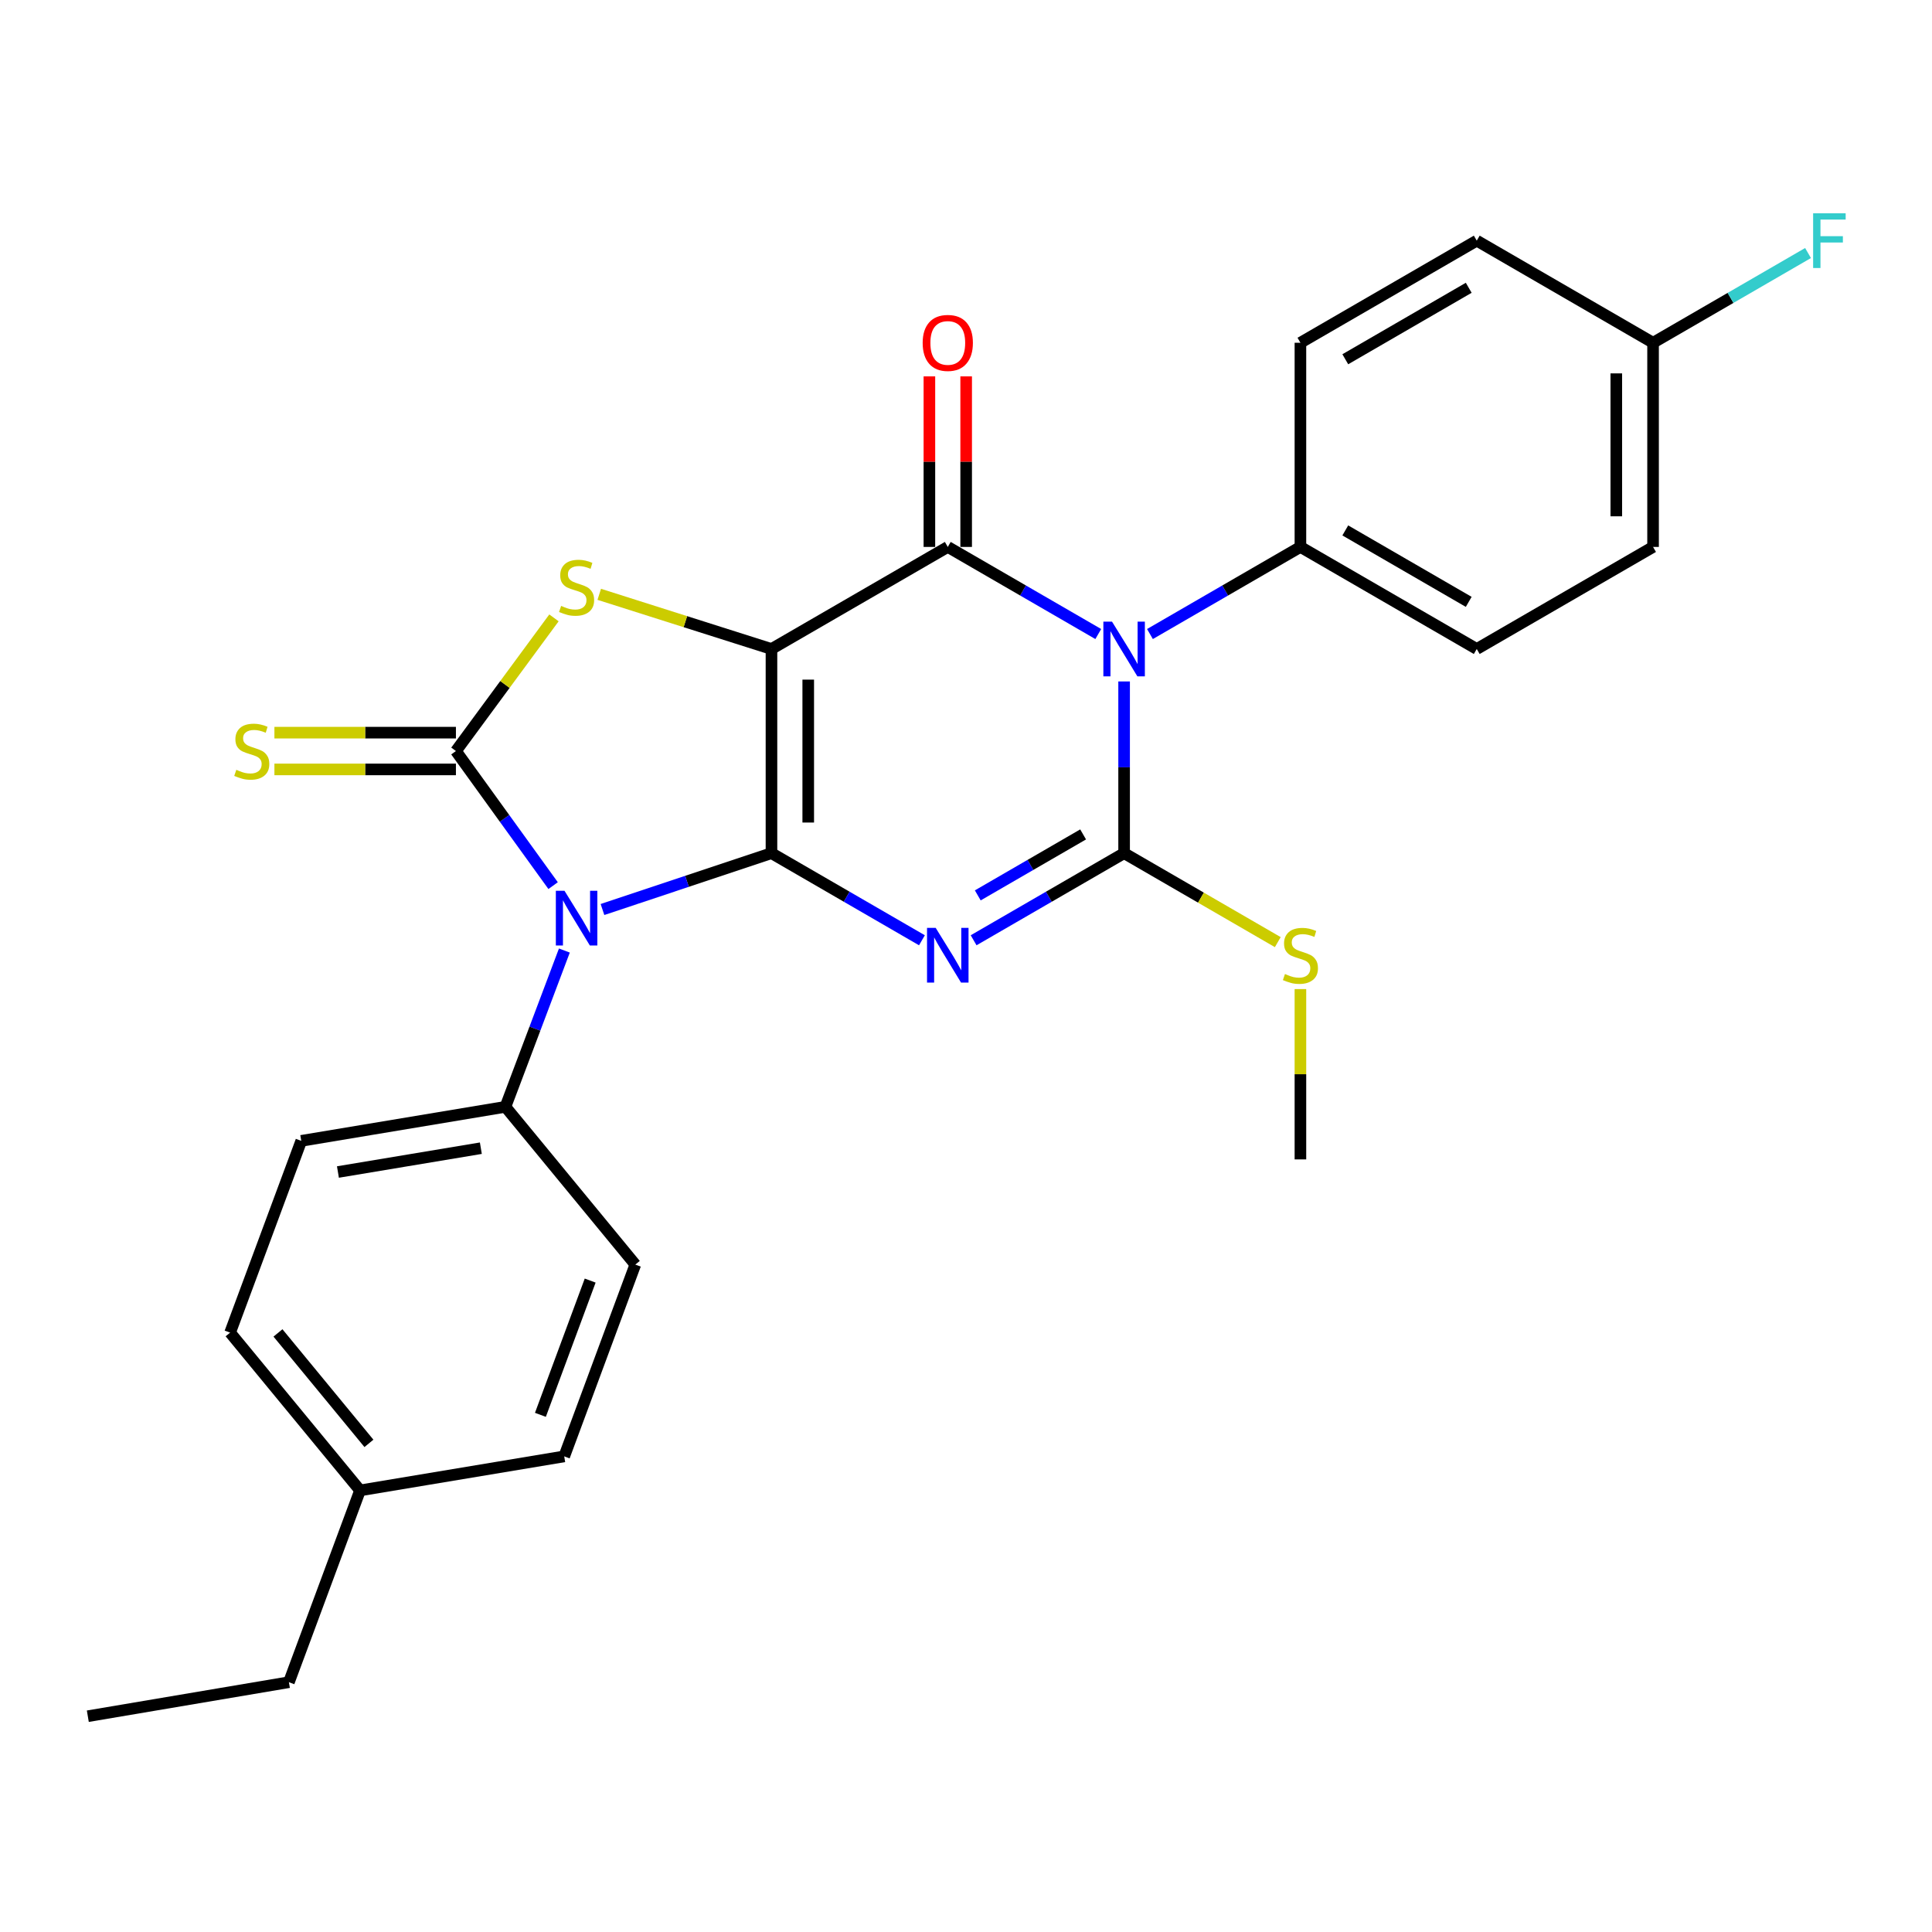 <?xml version='1.0' encoding='iso-8859-1'?>
<svg version='1.1' baseProfile='full'
              xmlns='http://www.w3.org/2000/svg'
                      xmlns:rdkit='http://www.rdkit.org/xml'
                      xmlns:xlink='http://www.w3.org/1999/xlink'
                  xml:space='preserve'
width='1000px' height='1000px' viewBox='0 0 1000 1000'>
<!-- END OF HEADER -->
<rect style='opacity:1.0;fill:#FFFFFF;stroke:none' width='1000' height='1000' x='0' y='0'> </rect>
<path class='bond-0' d='M 399.312,441.597 L 399.312,335.919' style='fill:none;fill-rule:evenodd;stroke:#000000;stroke-width:6px;stroke-linecap:butt;stroke-linejoin:miter;stroke-opacity:1' />
<path class='bond-0' d='M 418.342,425.746 L 418.342,351.771' style='fill:none;fill-rule:evenodd;stroke:#000000;stroke-width:6px;stroke-linecap:butt;stroke-linejoin:miter;stroke-opacity:1' />
<path class='bond-1' d='M 399.312,441.597 L 438.253,464.14' style='fill:none;fill-rule:evenodd;stroke:#000000;stroke-width:6px;stroke-linecap:butt;stroke-linejoin:miter;stroke-opacity:1' />
<path class='bond-1' d='M 438.253,464.14 L 477.194,486.683' style='fill:none;fill-rule:evenodd;stroke:#0000FF;stroke-width:6px;stroke-linecap:butt;stroke-linejoin:miter;stroke-opacity:1' />
<path class='bond-2' d='M 399.312,441.597 L 355.577,456.179' style='fill:none;fill-rule:evenodd;stroke:#000000;stroke-width:6px;stroke-linecap:butt;stroke-linejoin:miter;stroke-opacity:1' />
<path class='bond-2' d='M 355.577,456.179 L 311.842,470.76' style='fill:none;fill-rule:evenodd;stroke:#0000FF;stroke-width:6px;stroke-linecap:butt;stroke-linejoin:miter;stroke-opacity:1' />
<path class='bond-5' d='M 399.312,335.919 L 490.57,283.091' style='fill:none;fill-rule:evenodd;stroke:#000000;stroke-width:6px;stroke-linecap:butt;stroke-linejoin:miter;stroke-opacity:1' />
<path class='bond-7' d='M 399.312,335.919 L 354.741,321.769' style='fill:none;fill-rule:evenodd;stroke:#000000;stroke-width:6px;stroke-linecap:butt;stroke-linejoin:miter;stroke-opacity:1' />
<path class='bond-7' d='M 354.741,321.769 L 310.17,307.619' style='fill:none;fill-rule:evenodd;stroke:#CCCC00;stroke-width:6px;stroke-linecap:butt;stroke-linejoin:miter;stroke-opacity:1' />
<path class='bond-4' d='M 503.946,486.683 L 542.892,464.14' style='fill:none;fill-rule:evenodd;stroke:#0000FF;stroke-width:6px;stroke-linecap:butt;stroke-linejoin:miter;stroke-opacity:1' />
<path class='bond-4' d='M 542.892,464.14 L 581.838,441.597' style='fill:none;fill-rule:evenodd;stroke:#000000;stroke-width:6px;stroke-linecap:butt;stroke-linejoin:miter;stroke-opacity:1' />
<path class='bond-4' d='M 506.097,463.451 L 533.359,447.671' style='fill:none;fill-rule:evenodd;stroke:#0000FF;stroke-width:6px;stroke-linecap:butt;stroke-linejoin:miter;stroke-opacity:1' />
<path class='bond-4' d='M 533.359,447.671 L 560.621,431.891' style='fill:none;fill-rule:evenodd;stroke:#000000;stroke-width:6px;stroke-linecap:butt;stroke-linejoin:miter;stroke-opacity:1' />
<path class='bond-6' d='M 286.292,458.4 L 261.138,423.569' style='fill:none;fill-rule:evenodd;stroke:#0000FF;stroke-width:6px;stroke-linecap:butt;stroke-linejoin:miter;stroke-opacity:1' />
<path class='bond-6' d='M 261.138,423.569 L 235.984,388.737' style='fill:none;fill-rule:evenodd;stroke:#000000;stroke-width:6px;stroke-linecap:butt;stroke-linejoin:miter;stroke-opacity:1' />
<path class='bond-8' d='M 292.119,491.997 L 276.865,532.444' style='fill:none;fill-rule:evenodd;stroke:#0000FF;stroke-width:6px;stroke-linecap:butt;stroke-linejoin:miter;stroke-opacity:1' />
<path class='bond-8' d='M 276.865,532.444 L 261.611,572.892' style='fill:none;fill-rule:evenodd;stroke:#000000;stroke-width:6px;stroke-linecap:butt;stroke-linejoin:miter;stroke-opacity:1' />
<path class='bond-3' d='M 581.838,352.721 L 581.838,397.159' style='fill:none;fill-rule:evenodd;stroke:#0000FF;stroke-width:6px;stroke-linecap:butt;stroke-linejoin:miter;stroke-opacity:1' />
<path class='bond-3' d='M 581.838,397.159 L 581.838,441.597' style='fill:none;fill-rule:evenodd;stroke:#000000;stroke-width:6px;stroke-linecap:butt;stroke-linejoin:miter;stroke-opacity:1' />
<path class='bond-9' d='M 595.215,328.176 L 634.155,305.633' style='fill:none;fill-rule:evenodd;stroke:#0000FF;stroke-width:6px;stroke-linecap:butt;stroke-linejoin:miter;stroke-opacity:1' />
<path class='bond-9' d='M 634.155,305.633 L 673.096,283.091' style='fill:none;fill-rule:evenodd;stroke:#000000;stroke-width:6px;stroke-linecap:butt;stroke-linejoin:miter;stroke-opacity:1' />
<path class='bond-28' d='M 568.462,328.177 L 529.516,305.634' style='fill:none;fill-rule:evenodd;stroke:#0000FF;stroke-width:6px;stroke-linecap:butt;stroke-linejoin:miter;stroke-opacity:1' />
<path class='bond-28' d='M 529.516,305.634 L 490.57,283.091' style='fill:none;fill-rule:evenodd;stroke:#000000;stroke-width:6px;stroke-linecap:butt;stroke-linejoin:miter;stroke-opacity:1' />
<path class='bond-12' d='M 581.838,441.597 L 621.609,464.621' style='fill:none;fill-rule:evenodd;stroke:#000000;stroke-width:6px;stroke-linecap:butt;stroke-linejoin:miter;stroke-opacity:1' />
<path class='bond-12' d='M 621.609,464.621 L 661.38,487.644' style='fill:none;fill-rule:evenodd;stroke:#CCCC00;stroke-width:6px;stroke-linecap:butt;stroke-linejoin:miter;stroke-opacity:1' />
<path class='bond-11' d='M 500.085,283.091 L 500.085,238.953' style='fill:none;fill-rule:evenodd;stroke:#000000;stroke-width:6px;stroke-linecap:butt;stroke-linejoin:miter;stroke-opacity:1' />
<path class='bond-11' d='M 500.085,238.953 L 500.085,194.814' style='fill:none;fill-rule:evenodd;stroke:#FF0000;stroke-width:6px;stroke-linecap:butt;stroke-linejoin:miter;stroke-opacity:1' />
<path class='bond-11' d='M 481.055,283.091 L 481.055,238.953' style='fill:none;fill-rule:evenodd;stroke:#000000;stroke-width:6px;stroke-linecap:butt;stroke-linejoin:miter;stroke-opacity:1' />
<path class='bond-11' d='M 481.055,238.953 L 481.055,194.814' style='fill:none;fill-rule:evenodd;stroke:#FF0000;stroke-width:6px;stroke-linecap:butt;stroke-linejoin:miter;stroke-opacity:1' />
<path class='bond-10' d='M 235.984,379.222 L 189.011,379.222' style='fill:none;fill-rule:evenodd;stroke:#000000;stroke-width:6px;stroke-linecap:butt;stroke-linejoin:miter;stroke-opacity:1' />
<path class='bond-10' d='M 189.011,379.222 L 142.038,379.222' style='fill:none;fill-rule:evenodd;stroke:#CCCC00;stroke-width:6px;stroke-linecap:butt;stroke-linejoin:miter;stroke-opacity:1' />
<path class='bond-10' d='M 235.984,398.252 L 189.011,398.252' style='fill:none;fill-rule:evenodd;stroke:#000000;stroke-width:6px;stroke-linecap:butt;stroke-linejoin:miter;stroke-opacity:1' />
<path class='bond-10' d='M 189.011,398.252 L 142.038,398.252' style='fill:none;fill-rule:evenodd;stroke:#CCCC00;stroke-width:6px;stroke-linecap:butt;stroke-linejoin:miter;stroke-opacity:1' />
<path class='bond-27' d='M 235.984,388.737 L 261.357,354.272' style='fill:none;fill-rule:evenodd;stroke:#000000;stroke-width:6px;stroke-linecap:butt;stroke-linejoin:miter;stroke-opacity:1' />
<path class='bond-27' d='M 261.357,354.272 L 286.73,319.808' style='fill:none;fill-rule:evenodd;stroke:#CCCC00;stroke-width:6px;stroke-linecap:butt;stroke-linejoin:miter;stroke-opacity:1' />
<path class='bond-13' d='M 261.611,572.892 L 155.933,590.505' style='fill:none;fill-rule:evenodd;stroke:#000000;stroke-width:6px;stroke-linecap:butt;stroke-linejoin:miter;stroke-opacity:1' />
<path class='bond-13' d='M 248.888,594.305 L 174.913,606.634' style='fill:none;fill-rule:evenodd;stroke:#000000;stroke-width:6px;stroke-linecap:butt;stroke-linejoin:miter;stroke-opacity:1' />
<path class='bond-14' d='M 261.611,572.892 L 328.838,654.55' style='fill:none;fill-rule:evenodd;stroke:#000000;stroke-width:6px;stroke-linecap:butt;stroke-linejoin:miter;stroke-opacity:1' />
<path class='bond-15' d='M 673.096,283.091 L 764.365,335.919' style='fill:none;fill-rule:evenodd;stroke:#000000;stroke-width:6px;stroke-linecap:butt;stroke-linejoin:miter;stroke-opacity:1' />
<path class='bond-15' d='M 696.32,274.545 L 760.208,311.525' style='fill:none;fill-rule:evenodd;stroke:#000000;stroke-width:6px;stroke-linecap:butt;stroke-linejoin:miter;stroke-opacity:1' />
<path class='bond-16' d='M 673.096,283.091 L 673.096,177.412' style='fill:none;fill-rule:evenodd;stroke:#000000;stroke-width:6px;stroke-linecap:butt;stroke-linejoin:miter;stroke-opacity:1' />
<path class='bond-24' d='M 673.096,511.948 L 673.096,556.026' style='fill:none;fill-rule:evenodd;stroke:#CCCC00;stroke-width:6px;stroke-linecap:butt;stroke-linejoin:miter;stroke-opacity:1' />
<path class='bond-24' d='M 673.096,556.026 L 673.096,600.104' style='fill:none;fill-rule:evenodd;stroke:#000000;stroke-width:6px;stroke-linecap:butt;stroke-linejoin:miter;stroke-opacity:1' />
<path class='bond-21' d='M 155.933,590.505 L 119.099,689.766' style='fill:none;fill-rule:evenodd;stroke:#000000;stroke-width:6px;stroke-linecap:butt;stroke-linejoin:miter;stroke-opacity:1' />
<path class='bond-20' d='M 328.838,654.55 L 292.037,753.822' style='fill:none;fill-rule:evenodd;stroke:#000000;stroke-width:6px;stroke-linecap:butt;stroke-linejoin:miter;stroke-opacity:1' />
<path class='bond-20' d='M 305.475,662.826 L 279.714,732.317' style='fill:none;fill-rule:evenodd;stroke:#000000;stroke-width:6px;stroke-linecap:butt;stroke-linejoin:miter;stroke-opacity:1' />
<path class='bond-19' d='M 764.365,335.919 L 855.623,283.091' style='fill:none;fill-rule:evenodd;stroke:#000000;stroke-width:6px;stroke-linecap:butt;stroke-linejoin:miter;stroke-opacity:1' />
<path class='bond-18' d='M 673.096,177.412 L 764.365,124.563' style='fill:none;fill-rule:evenodd;stroke:#000000;stroke-width:6px;stroke-linecap:butt;stroke-linejoin:miter;stroke-opacity:1' />
<path class='bond-18' d='M 696.323,185.953 L 760.211,148.958' style='fill:none;fill-rule:evenodd;stroke:#000000;stroke-width:6px;stroke-linecap:butt;stroke-linejoin:miter;stroke-opacity:1' />
<path class='bond-17' d='M 855.623,177.412 L 764.365,124.563' style='fill:none;fill-rule:evenodd;stroke:#000000;stroke-width:6px;stroke-linecap:butt;stroke-linejoin:miter;stroke-opacity:1' />
<path class='bond-23' d='M 855.623,177.412 L 895.729,154.189' style='fill:none;fill-rule:evenodd;stroke:#000000;stroke-width:6px;stroke-linecap:butt;stroke-linejoin:miter;stroke-opacity:1' />
<path class='bond-23' d='M 895.729,154.189 L 935.835,130.965' style='fill:none;fill-rule:evenodd;stroke:#33CCCC;stroke-width:6px;stroke-linecap:butt;stroke-linejoin:miter;stroke-opacity:1' />
<path class='bond-30' d='M 855.623,177.412 L 855.623,283.091' style='fill:none;fill-rule:evenodd;stroke:#000000;stroke-width:6px;stroke-linecap:butt;stroke-linejoin:miter;stroke-opacity:1' />
<path class='bond-30' d='M 836.593,193.264 L 836.593,267.239' style='fill:none;fill-rule:evenodd;stroke:#000000;stroke-width:6px;stroke-linecap:butt;stroke-linejoin:miter;stroke-opacity:1' />
<path class='bond-22' d='M 292.037,753.822 L 186.359,771.435' style='fill:none;fill-rule:evenodd;stroke:#000000;stroke-width:6px;stroke-linecap:butt;stroke-linejoin:miter;stroke-opacity:1' />
<path class='bond-29' d='M 119.099,689.766 L 186.359,771.435' style='fill:none;fill-rule:evenodd;stroke:#000000;stroke-width:6px;stroke-linecap:butt;stroke-linejoin:miter;stroke-opacity:1' />
<path class='bond-29' d='M 143.878,689.919 L 190.959,747.087' style='fill:none;fill-rule:evenodd;stroke:#000000;stroke-width:6px;stroke-linecap:butt;stroke-linejoin:miter;stroke-opacity:1' />
<path class='bond-25' d='M 186.359,771.435 L 149.536,870.707' style='fill:none;fill-rule:evenodd;stroke:#000000;stroke-width:6px;stroke-linecap:butt;stroke-linejoin:miter;stroke-opacity:1' />
<path class='bond-26' d='M 149.536,870.707 L 45.455,888.309' style='fill:none;fill-rule:evenodd;stroke:#000000;stroke-width:6px;stroke-linecap:butt;stroke-linejoin:miter;stroke-opacity:1' />
<path  class='atom-2' d='M 484.31 480.266
L 493.59 495.266
Q 494.51 496.746, 495.99 499.426
Q 497.47 502.106, 497.55 502.266
L 497.55 480.266
L 501.31 480.266
L 501.31 508.586
L 497.43 508.586
L 487.47 492.186
Q 486.31 490.266, 485.07 488.066
Q 483.87 485.866, 483.51 485.186
L 483.51 508.586
L 479.83 508.586
L 479.83 480.266
L 484.31 480.266
' fill='#0000FF'/>
<path  class='atom-3' d='M 292.184 461.067
L 301.464 476.067
Q 302.384 477.547, 303.864 480.227
Q 305.344 482.907, 305.424 483.067
L 305.424 461.067
L 309.184 461.067
L 309.184 489.387
L 305.304 489.387
L 295.344 472.987
Q 294.184 471.067, 292.944 468.867
Q 291.744 466.667, 291.384 465.987
L 291.384 489.387
L 287.704 489.387
L 287.704 461.067
L 292.184 461.067
' fill='#0000FF'/>
<path  class='atom-4' d='M 575.578 321.759
L 584.858 336.759
Q 585.778 338.239, 587.258 340.919
Q 588.738 343.599, 588.818 343.759
L 588.818 321.759
L 592.578 321.759
L 592.578 350.079
L 588.698 350.079
L 578.738 333.679
Q 577.578 331.759, 576.338 329.559
Q 575.138 327.359, 574.778 326.679
L 574.778 350.079
L 571.098 350.079
L 571.098 321.759
L 575.578 321.759
' fill='#0000FF'/>
<path  class='atom-8' d='M 290.444 313.616
Q 290.764 313.736, 292.084 314.296
Q 293.404 314.856, 294.844 315.216
Q 296.324 315.536, 297.764 315.536
Q 300.444 315.536, 302.004 314.256
Q 303.564 312.936, 303.564 310.656
Q 303.564 309.096, 302.764 308.136
Q 302.004 307.176, 300.804 306.656
Q 299.604 306.136, 297.604 305.536
Q 295.084 304.776, 293.564 304.056
Q 292.084 303.336, 291.004 301.816
Q 289.964 300.296, 289.964 297.736
Q 289.964 294.176, 292.364 291.976
Q 294.804 289.776, 299.604 289.776
Q 302.884 289.776, 306.604 291.336
L 305.684 294.416
Q 302.284 293.016, 299.724 293.016
Q 296.964 293.016, 295.444 294.176
Q 293.924 295.296, 293.964 297.256
Q 293.964 298.776, 294.724 299.696
Q 295.524 300.616, 296.644 301.136
Q 297.804 301.656, 299.724 302.256
Q 302.284 303.056, 303.804 303.856
Q 305.324 304.656, 306.404 306.296
Q 307.524 307.896, 307.524 310.656
Q 307.524 314.576, 304.884 316.696
Q 302.284 318.776, 297.924 318.776
Q 295.404 318.776, 293.484 318.216
Q 291.604 317.696, 289.364 316.776
L 290.444 313.616
' fill='#CCCC00'/>
<path  class='atom-11' d='M 122.316 398.457
Q 122.636 398.577, 123.956 399.137
Q 125.276 399.697, 126.716 400.057
Q 128.196 400.377, 129.636 400.377
Q 132.316 400.377, 133.876 399.097
Q 135.436 397.777, 135.436 395.497
Q 135.436 393.937, 134.636 392.977
Q 133.876 392.017, 132.676 391.497
Q 131.476 390.977, 129.476 390.377
Q 126.956 389.617, 125.436 388.897
Q 123.956 388.177, 122.876 386.657
Q 121.836 385.137, 121.836 382.577
Q 121.836 379.017, 124.236 376.817
Q 126.676 374.617, 131.476 374.617
Q 134.756 374.617, 138.476 376.177
L 137.556 379.257
Q 134.156 377.857, 131.596 377.857
Q 128.836 377.857, 127.316 379.017
Q 125.796 380.137, 125.836 382.097
Q 125.836 383.617, 126.596 384.537
Q 127.396 385.457, 128.516 385.977
Q 129.676 386.497, 131.596 387.097
Q 134.156 387.897, 135.676 388.697
Q 137.196 389.497, 138.276 391.137
Q 139.396 392.737, 139.396 395.497
Q 139.396 399.417, 136.756 401.537
Q 134.156 403.617, 129.796 403.617
Q 127.276 403.617, 125.356 403.057
Q 123.476 402.537, 121.236 401.617
L 122.316 398.457
' fill='#CCCC00'/>
<path  class='atom-12' d='M 477.57 177.492
Q 477.57 170.692, 480.93 166.892
Q 484.29 163.092, 490.57 163.092
Q 496.85 163.092, 500.21 166.892
Q 503.57 170.692, 503.57 177.492
Q 503.57 184.372, 500.17 188.292
Q 496.77 192.172, 490.57 192.172
Q 484.33 192.172, 480.93 188.292
Q 477.57 184.412, 477.57 177.492
M 490.57 188.972
Q 494.89 188.972, 497.21 186.092
Q 499.57 183.172, 499.57 177.492
Q 499.57 171.932, 497.21 169.132
Q 494.89 166.292, 490.57 166.292
Q 486.25 166.292, 483.89 169.092
Q 481.57 171.892, 481.57 177.492
Q 481.57 183.212, 483.89 186.092
Q 486.25 188.972, 490.57 188.972
' fill='#FF0000'/>
<path  class='atom-13' d='M 665.096 504.146
Q 665.416 504.266, 666.736 504.826
Q 668.056 505.386, 669.496 505.746
Q 670.976 506.066, 672.416 506.066
Q 675.096 506.066, 676.656 504.786
Q 678.216 503.466, 678.216 501.186
Q 678.216 499.626, 677.416 498.666
Q 676.656 497.706, 675.456 497.186
Q 674.256 496.666, 672.256 496.066
Q 669.736 495.306, 668.216 494.586
Q 666.736 493.866, 665.656 492.346
Q 664.616 490.826, 664.616 488.266
Q 664.616 484.706, 667.016 482.506
Q 669.456 480.306, 674.256 480.306
Q 677.536 480.306, 681.256 481.866
L 680.336 484.946
Q 676.936 483.546, 674.376 483.546
Q 671.616 483.546, 670.096 484.706
Q 668.576 485.826, 668.616 487.786
Q 668.616 489.306, 669.376 490.226
Q 670.176 491.146, 671.296 491.666
Q 672.456 492.186, 674.376 492.786
Q 676.936 493.586, 678.456 494.386
Q 679.976 495.186, 681.056 496.826
Q 682.176 498.426, 682.176 501.186
Q 682.176 505.106, 679.536 507.226
Q 676.936 509.306, 672.576 509.306
Q 670.056 509.306, 668.136 508.746
Q 666.256 508.226, 664.016 507.306
L 665.096 504.146
' fill='#CCCC00'/>
<path  class='atom-24' d='M 938.471 110.403
L 955.311 110.403
L 955.311 113.643
L 942.271 113.643
L 942.271 122.243
L 953.871 122.243
L 953.871 125.523
L 942.271 125.523
L 942.271 138.723
L 938.471 138.723
L 938.471 110.403
' fill='#33CCCC'/>
</svg>
